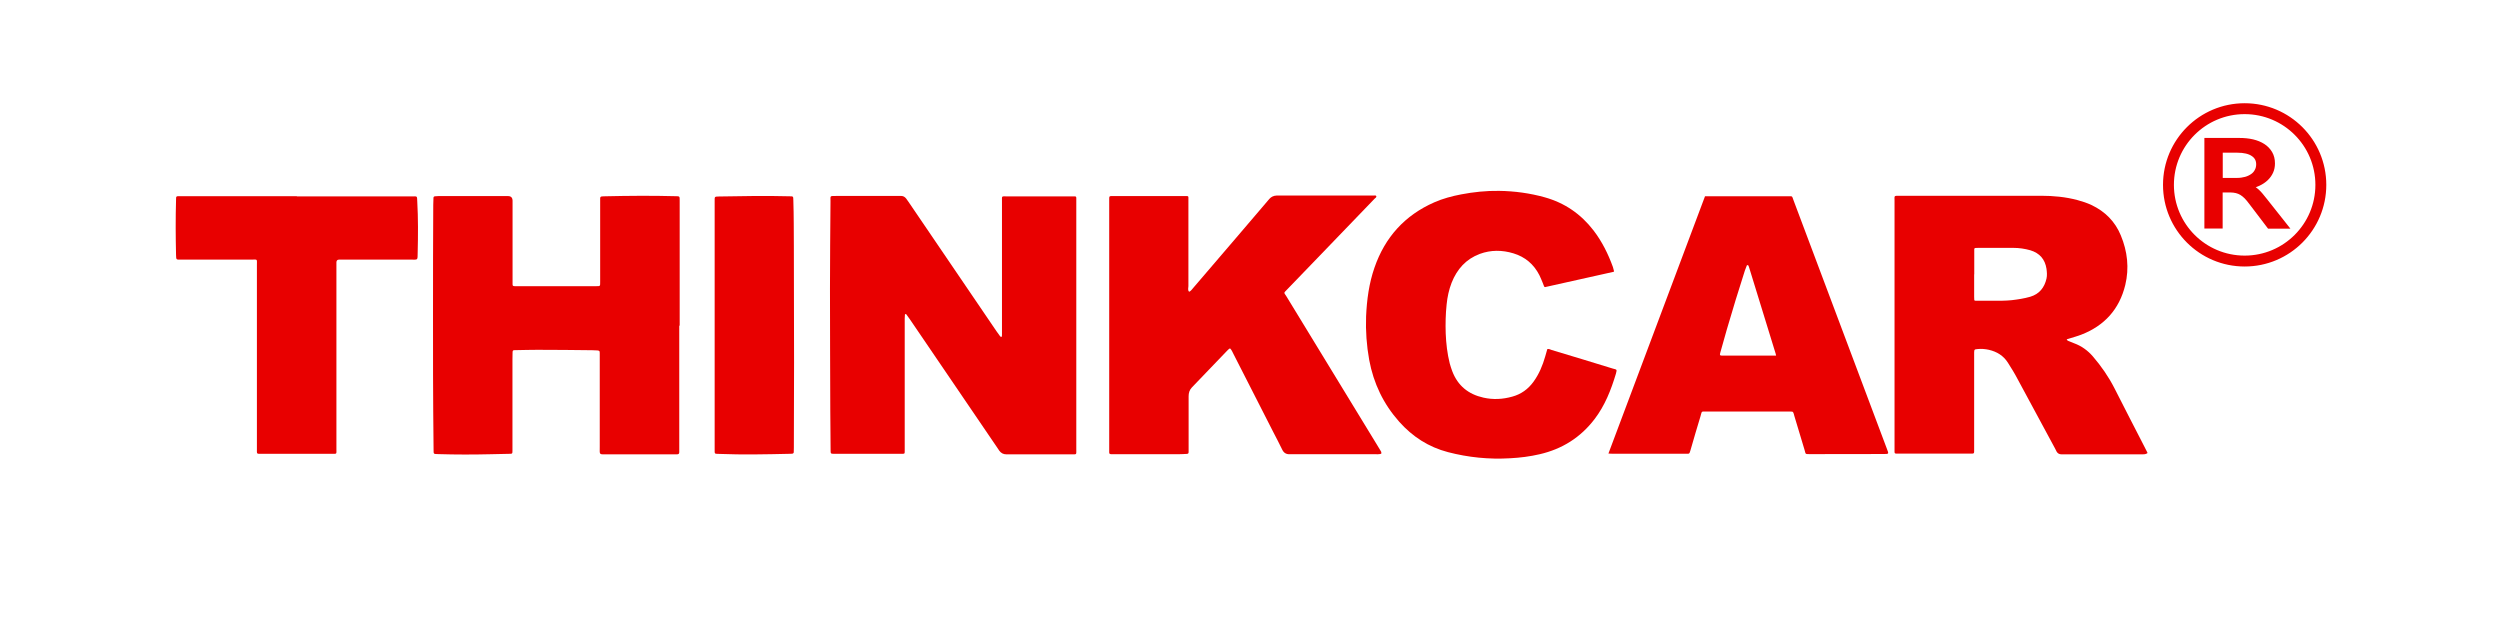 <?xml version="1.0" encoding="UTF-8"?> <svg xmlns="http://www.w3.org/2000/svg" id="a" data-name="Layer 1" width="240.85" height="59.58" viewBox="0 0 240.85 59.58"><g><path d="m96.49,32.46s.04-.1.04-.15v-12.89c0-.58-.07-.5.5-.5h6.53c.08,0,.12.04.13.13v24.17c0,.64.08.55-.55.55h-6.2c-.28,0-.5-.12-.67-.35-.05-.08-.11-.16-.16-.24-2.81-4.13-5.63-8.27-8.44-12.4-.12-.18-.24-.34-.36-.5-.01-.02-.05-.03-.08-.02-.02,0-.05.03-.05.05,0,.12-.02.25-.02.37v12.81c0,.22-.01.23-.24.23h-6.53c-.36,0-.37,0-.37-.36-.01-1.27-.02-2.53-.03-3.8-.01-3.93-.03-7.85-.03-11.78,0-2.79.03-5.6.05-8.39,0-.55-.08-.5.51-.51h6.32c.19,0,.34.1.46.25.08.1.14.2.22.31,2.83,4.16,5.65,8.32,8.48,12.47.11.16.22.32.34.47.03.04.08.09.13.08h.02Z" fill="#e80000"></path><path d="m206.85,43.68c-.2.11-.36.09-.53.09h-7.72c-.21,0-.37-.09-.47-.27-.05-.1-.11-.2-.15-.3-1.2-2.23-2.41-4.46-3.61-6.69-.28-.54-.6-1.05-.93-1.57-.43-.68-1.06-1.06-1.83-1.24-.36-.08-.73-.11-1.11-.07-.28.03-.3.04-.31.33v9.25c0,.55.05.49-.48.49h-6.74c-.5,0-.45.05-.45-.44v-23.93c0-.48-.08-.47.47-.47h13.65c1.19,0,2.37.11,3.52.42.45.12.9.27,1.33.47,1.31.62,2.28,1.59,2.83,2.93.64,1.54.82,3.14.43,4.77-.57,2.34-2,3.93-4.26,4.8-.32.12-.66.22-.99.32-.13.04-.26.08-.39.12.02.09.08.12.14.15.19.08.38.15.57.23.71.26,1.31.69,1.81,1.27.8.93,1.5,1.94,2.06,3.03.95,1.88,1.92,3.75,2.88,5.62.1.2.2.39.31.61v.05Zm-16.66-17.24v2.15c0,.1,0,.2.01.28,0,.07.04.1.11.1h1.64c.62.01,1.24.01,1.85-.05.6-.07,1.2-.16,1.79-.33.88-.26,1.37-.88,1.57-1.75.07-.32.04-.62,0-.94-.14-.92-.66-1.52-1.56-1.79-.54-.15-1.07-.23-1.63-.23h-3.38c-.1,0-.2,0-.28.01-.05,0-.1.04-.11.11v2.43h0Z" fill="#e80000"></path><path d="m133.08,43.71c-.21.07-.43.05-.65.05h-8.18c-.34.01-.57-.13-.72-.44-.28-.58-.58-1.15-.88-1.73-1.27-2.49-2.54-4.98-3.81-7.47-.1-.2-.18-.41-.34-.56-.14.07-.23.18-.32.27-1.12,1.16-2.23,2.33-3.35,3.49-.24.25-.32.53-.32.87v5.33c0,.16-.03.2-.19.21-.33.02-.66.03-1,.03h-5.99c-.53,0-.47.02-.47-.47v-23.94c0-.51-.04-.46.47-.46h7.03c.08,0,.13.04.13.12v8.55c0,.18-.09.38.07.55.19-.08.28-.25.41-.39,1.38-1.6,2.75-3.2,4.12-4.81,1.01-1.18,2.03-2.37,3.03-3.55.05-.07.11-.12.16-.19.19-.21.42-.32.69-.33h9.35c.09,0,.22-.04.26.04.07.13-.09.19-.15.26-1.82,1.88-3.64,3.77-5.45,5.66-1.01,1.04-2,2.08-3.01,3.12-.32.33-.28.25-.05.61,2.92,4.8,5.85,9.59,8.78,14.39.11.18.22.35.32.53.03.05.08.12.05.2v.03Z" fill="#e80000"></path><path d="m65.44,31.36v12.2c0,.14-.05.2-.2.21h-6.7c-.87,0-.76.09-.76-.74v-9.01c0-.21-.03-.24-.23-.26-.16-.01-.33-.02-.49-.02-1.76-.02-3.53-.04-5.29-.04-.66,0-1.33.02-1.98.03h-.16c-.23.01-.24.02-.25.23,0,.22-.01.44-.01.66v8.82c0,.26-.02.28-.28.28-.62.02-1.24.03-1.86.04-1.65.04-3.31.04-4.96-.01-.55-.02-.49.03-.5-.49-.02-2.37-.05-4.74-.05-7.11-.01-3.77,0-7.52,0-11.29,0-1.71.01-3.42.02-5.13,0-.22.01-.44.02-.66,0-.1.05-.15.15-.16.11,0,.22-.02.33-.02h6.7q.43,0,.44.44v8.05c0,.15.03.18.21.19h7.78c.48,0,.45.03.45-.45v-7.73c0-.48-.05-.47.47-.48,2.25-.05,4.49-.07,6.74-.01.47.01.45-.02.45.45v12.04Z" fill="#e80000"></path><path d="m154.95,43.71c3.11-8.3,6.21-16.55,9.31-24.8h7.95c.51,0,.41-.07.58.39,3,7.97,5.99,15.95,8.99,23.93.19.51.23.51-.34.51-2.34,0-4.69,0-7.03.01-.54,0-.43.02-.56-.41-.34-1.1-.66-2.19-.99-3.29-.01-.05-.02-.11-.04-.16-.08-.23-.08-.24-.31-.24h-8.44c-.08,0-.13.04-.15.12-.03.11-.07.21-.09.32-.33,1.1-.66,2.19-.97,3.29-.11.39-.12.33-.45.33h-7.11c-.1,0-.19,0-.34-.02v.02Zm16.16-9.44c-.03-.12-.03-.18-.05-.22-.84-2.75-1.69-5.5-2.54-8.25-.02-.08-.05-.15-.09-.23,0-.02-.04-.03-.07-.03s-.05.02-.07.03c-.07.16-.13.33-.19.5-.61,1.88-1.18,3.78-1.74,5.68-.22.76-.43,1.51-.64,2.27-.05.2-.02.24.2.24h5.18Z" fill="#e80000"></path><path d="m155.48,26.18c-.47.11-.91.21-1.34.3-1.71.38-3.42.76-5.11,1.14-.04,0-.08.02-.12.03-.08.02-.13,0-.16-.08-.04-.1-.08-.21-.12-.31-.11-.25-.2-.51-.33-.76-.54-1.05-1.37-1.75-2.49-2.09-1.08-.33-2.18-.34-3.24.05-1.34.5-2.2,1.47-2.72,2.78-.26.67-.41,1.37-.48,2.08-.1.93-.12,1.87-.09,2.8.04.97.15,1.95.39,2.9.07.25.15.5.24.74.53,1.4,1.56,2.23,3.01,2.55.93.21,1.86.16,2.78-.1.84-.23,1.51-.71,2.03-1.42.54-.74.89-1.58,1.14-2.46.07-.24.13-.47.2-.7.16-.03.3.04.42.09,1.96.59,3.92,1.18,5.89,1.79.36.11.43.03.3.49-.47,1.57-1.06,3.07-2.06,4.38-1.35,1.77-3.12,2.88-5.28,3.38-.94.22-1.89.34-2.86.39-2.03.12-4.02-.08-5.98-.59-1.87-.49-3.42-1.49-4.7-2.93-1.52-1.71-2.47-3.69-2.89-5.95-.25-1.39-.35-2.79-.3-4.19.07-1.6.28-3.19.81-4.71,1.01-2.92,2.92-5.04,5.77-6.29.82-.36,1.69-.59,2.57-.76,1.2-.23,2.43-.36,3.66-.34,1.49.02,2.97.22,4.4.62,1.93.54,3.48,1.61,4.7,3.19.82,1.07,1.41,2.26,1.87,3.53.04.12.07.24.11.41l-.03.02Z" fill="#e80000"></path><path d="m28.59,18.92h11.08c.56,0,.5-.07.53.5.09,1.62.08,3.25.04,4.87-.02.84.07.72-.74.72h-6.82c-.18,0-.27.09-.27.27v17.94c0,.57.08.5-.5.5h-6.7c-.51,0-.46.04-.46-.47v-17.69c0-.65.09-.55-.54-.55h-6.78c-.44,0-.46.05-.47-.45-.04-1.76-.05-3.53,0-5.29,0-.39,0-.37.41-.37h11.25-.01Z" fill="#e80000"></path><path d="m68.85,31.37v-11.99c0-.44-.03-.44.42-.45,2.26-.04,4.52-.08,6.78-.02.39,0,.37,0,.38.39.05,1.49.04,2.98.05,4.46,0,3.72.02,7.44.02,11.16,0,2.74-.01,5.49-.02,8.22,0,.14,0,.27-.01.42,0,.1-.07.14-.16.15-.09,0-.16,0-.25.01-2.25.05-4.49.1-6.74.01-.51-.02-.47.04-.47-.47v-11.9h0Z" fill="#e80000"></path></g><path d="m223.98,17.81c0,4.27-3.46,7.73-7.73,7.73s-7.73-3.46-7.73-7.73,3.46-7.73,7.73-7.73,7.73,3.46,7.73,7.73Zm-7.73-6.95c-3.84,0-6.95,3.11-6.95,6.95s3.11,6.95,6.95,6.95,6.95-3.11,6.95-6.95-3.11-6.95-6.95-6.95Z" fill="#e80000" stroke="#e80000" stroke-miterlimit="10" stroke-width=".27"></path><path d="m220.09,21.76h-1.45l-1.74-2.29c-.16-.21-.31-.4-.46-.55-.15-.15-.3-.27-.46-.37-.16-.1-.33-.16-.51-.21-.18-.04-.38-.07-.61-.07h-1v3.48h-1.22v-8.19h3.1c.45,0,.87.04,1.26.13.38.09.72.23,1,.41.28.18.5.41.66.68.16.27.24.59.24.96,0,.29-.05.55-.16.79-.11.24-.26.45-.46.64-.2.19-.44.35-.72.48-.28.13-.6.23-.95.31v.02c.17.06.32.13.45.21.13.08.25.17.37.28.12.11.23.23.34.36.11.14.24.29.38.47l1.95,2.46Zm-6.22-7.32v2.97h1.65c.3,0,.58-.04.84-.11.26-.07.48-.18.67-.31.19-.13.34-.3.44-.5.11-.2.16-.42.16-.66,0-.44-.18-.78-.54-1.02-.36-.25-.88-.37-1.56-.37h-1.67Z" fill="#e80000" stroke="#e80000" stroke-miterlimit="10" stroke-width=".54"></path></svg> 